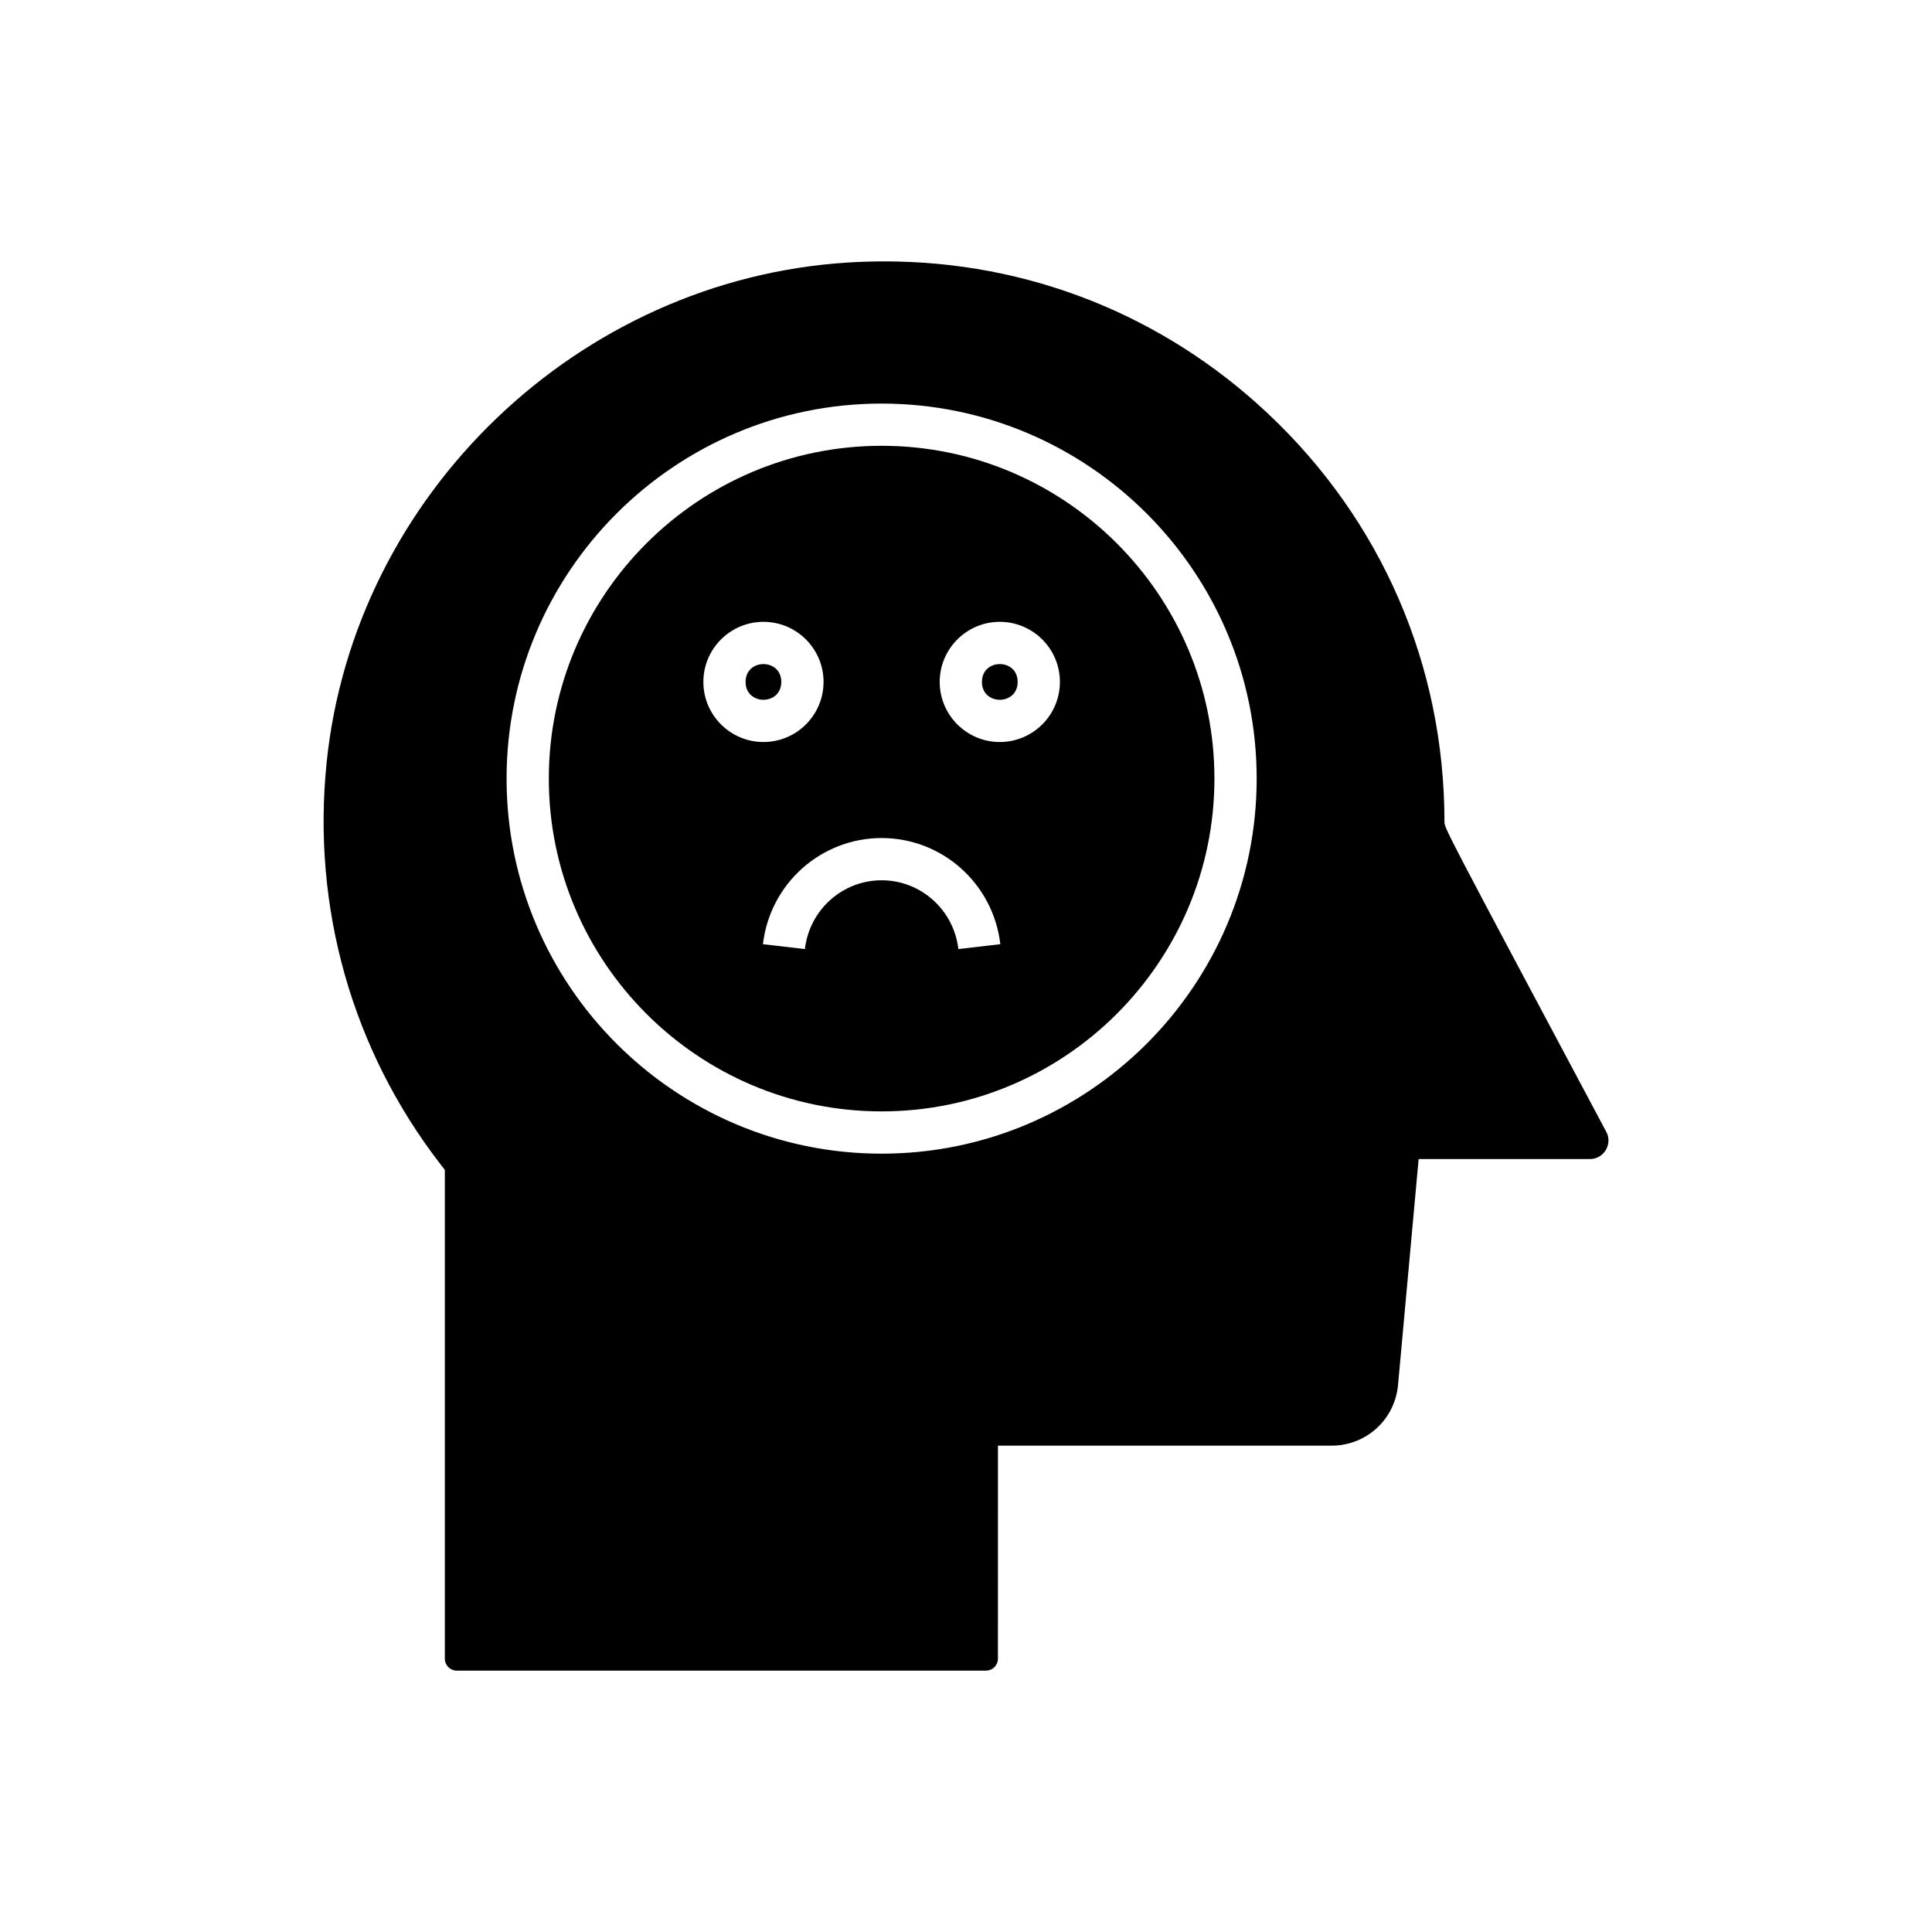<?xml version="1.0" encoding="UTF-8"?>
<!-- Uploaded to: ICON Repo, www.iconrepo.com, Generator: ICON Repo Mixer Tools -->
<svg fill="#000000" width="800px" height="800px" version="1.1" viewBox="144 144 512 512" xmlns="http://www.w3.org/2000/svg">
 <g>
  <path d="m351.05 324.72c0 6.305-9.461 6.305-9.461 0 0-6.309 9.461-6.309 9.461 0"/>
  <path d="m413.69 324.72c0 6.309-9.465 6.309-9.465 0 0-6.312 9.465-6.312 9.465 0"/>
  <path d="m569.67 443.93c-42.875-80.465-42.875-80.465-42.875-82.129 0-41.445-16.645-79.902-46.871-108.29-27.844-26.145-63.594-40.242-101.55-40.242-3.227 0-6.457 0.102-9.711 0.305-71.367 4.492-130.73 61.398-138.09 132.38-3.984 38.422 6.723 76.273 30.145 106.57l1.168 1.516v129.54c0 1.738 1.414 3.152 3.152 3.152h140.27c1.738 0 3.152-1.414 3.152-3.152l0.008-56.465h88.387c9.223 0 16.805-6.922 17.641-16.105l5.457-59.848h45.379c2.508 0 3.781-1.668 4.215-2.387 0.43-0.715 1.305-2.625 0.129-4.844zm-192.03 5.805c-54.805 0-99.391-44.586-99.391-99.391 0-54.805 44.586-99.391 99.391-99.391s99.391 44.586 99.391 99.391c0.004 54.805-44.582 99.391-99.391 99.391z"/>
  <path d="m377.64 262.14c-48.633 0-88.195 39.562-88.195 88.195 0 48.633 39.566 88.195 88.195 88.195 48.633 0 88.195-39.566 88.195-88.195 0.004-48.633-39.559-88.195-88.195-88.195zm-47.242 62.578c0-8.781 7.144-15.926 15.926-15.926s15.926 7.144 15.926 15.926-7.144 15.926-15.926 15.926-15.926-7.144-15.926-15.926zm67.582 70.797c-1.211-10.391-9.953-18.23-20.336-18.23-10.383 0-19.129 7.836-20.34 18.23l-11.121-1.297c1.867-16.035 15.391-28.129 31.457-28.129s29.59 12.094 31.457 28.129zm10.977-54.871c-8.781 0-15.926-7.144-15.926-15.926s7.144-15.926 15.926-15.926c8.785 0 15.93 7.144 15.93 15.926s-7.144 15.926-15.93 15.926z"/>
 </g>
</svg>